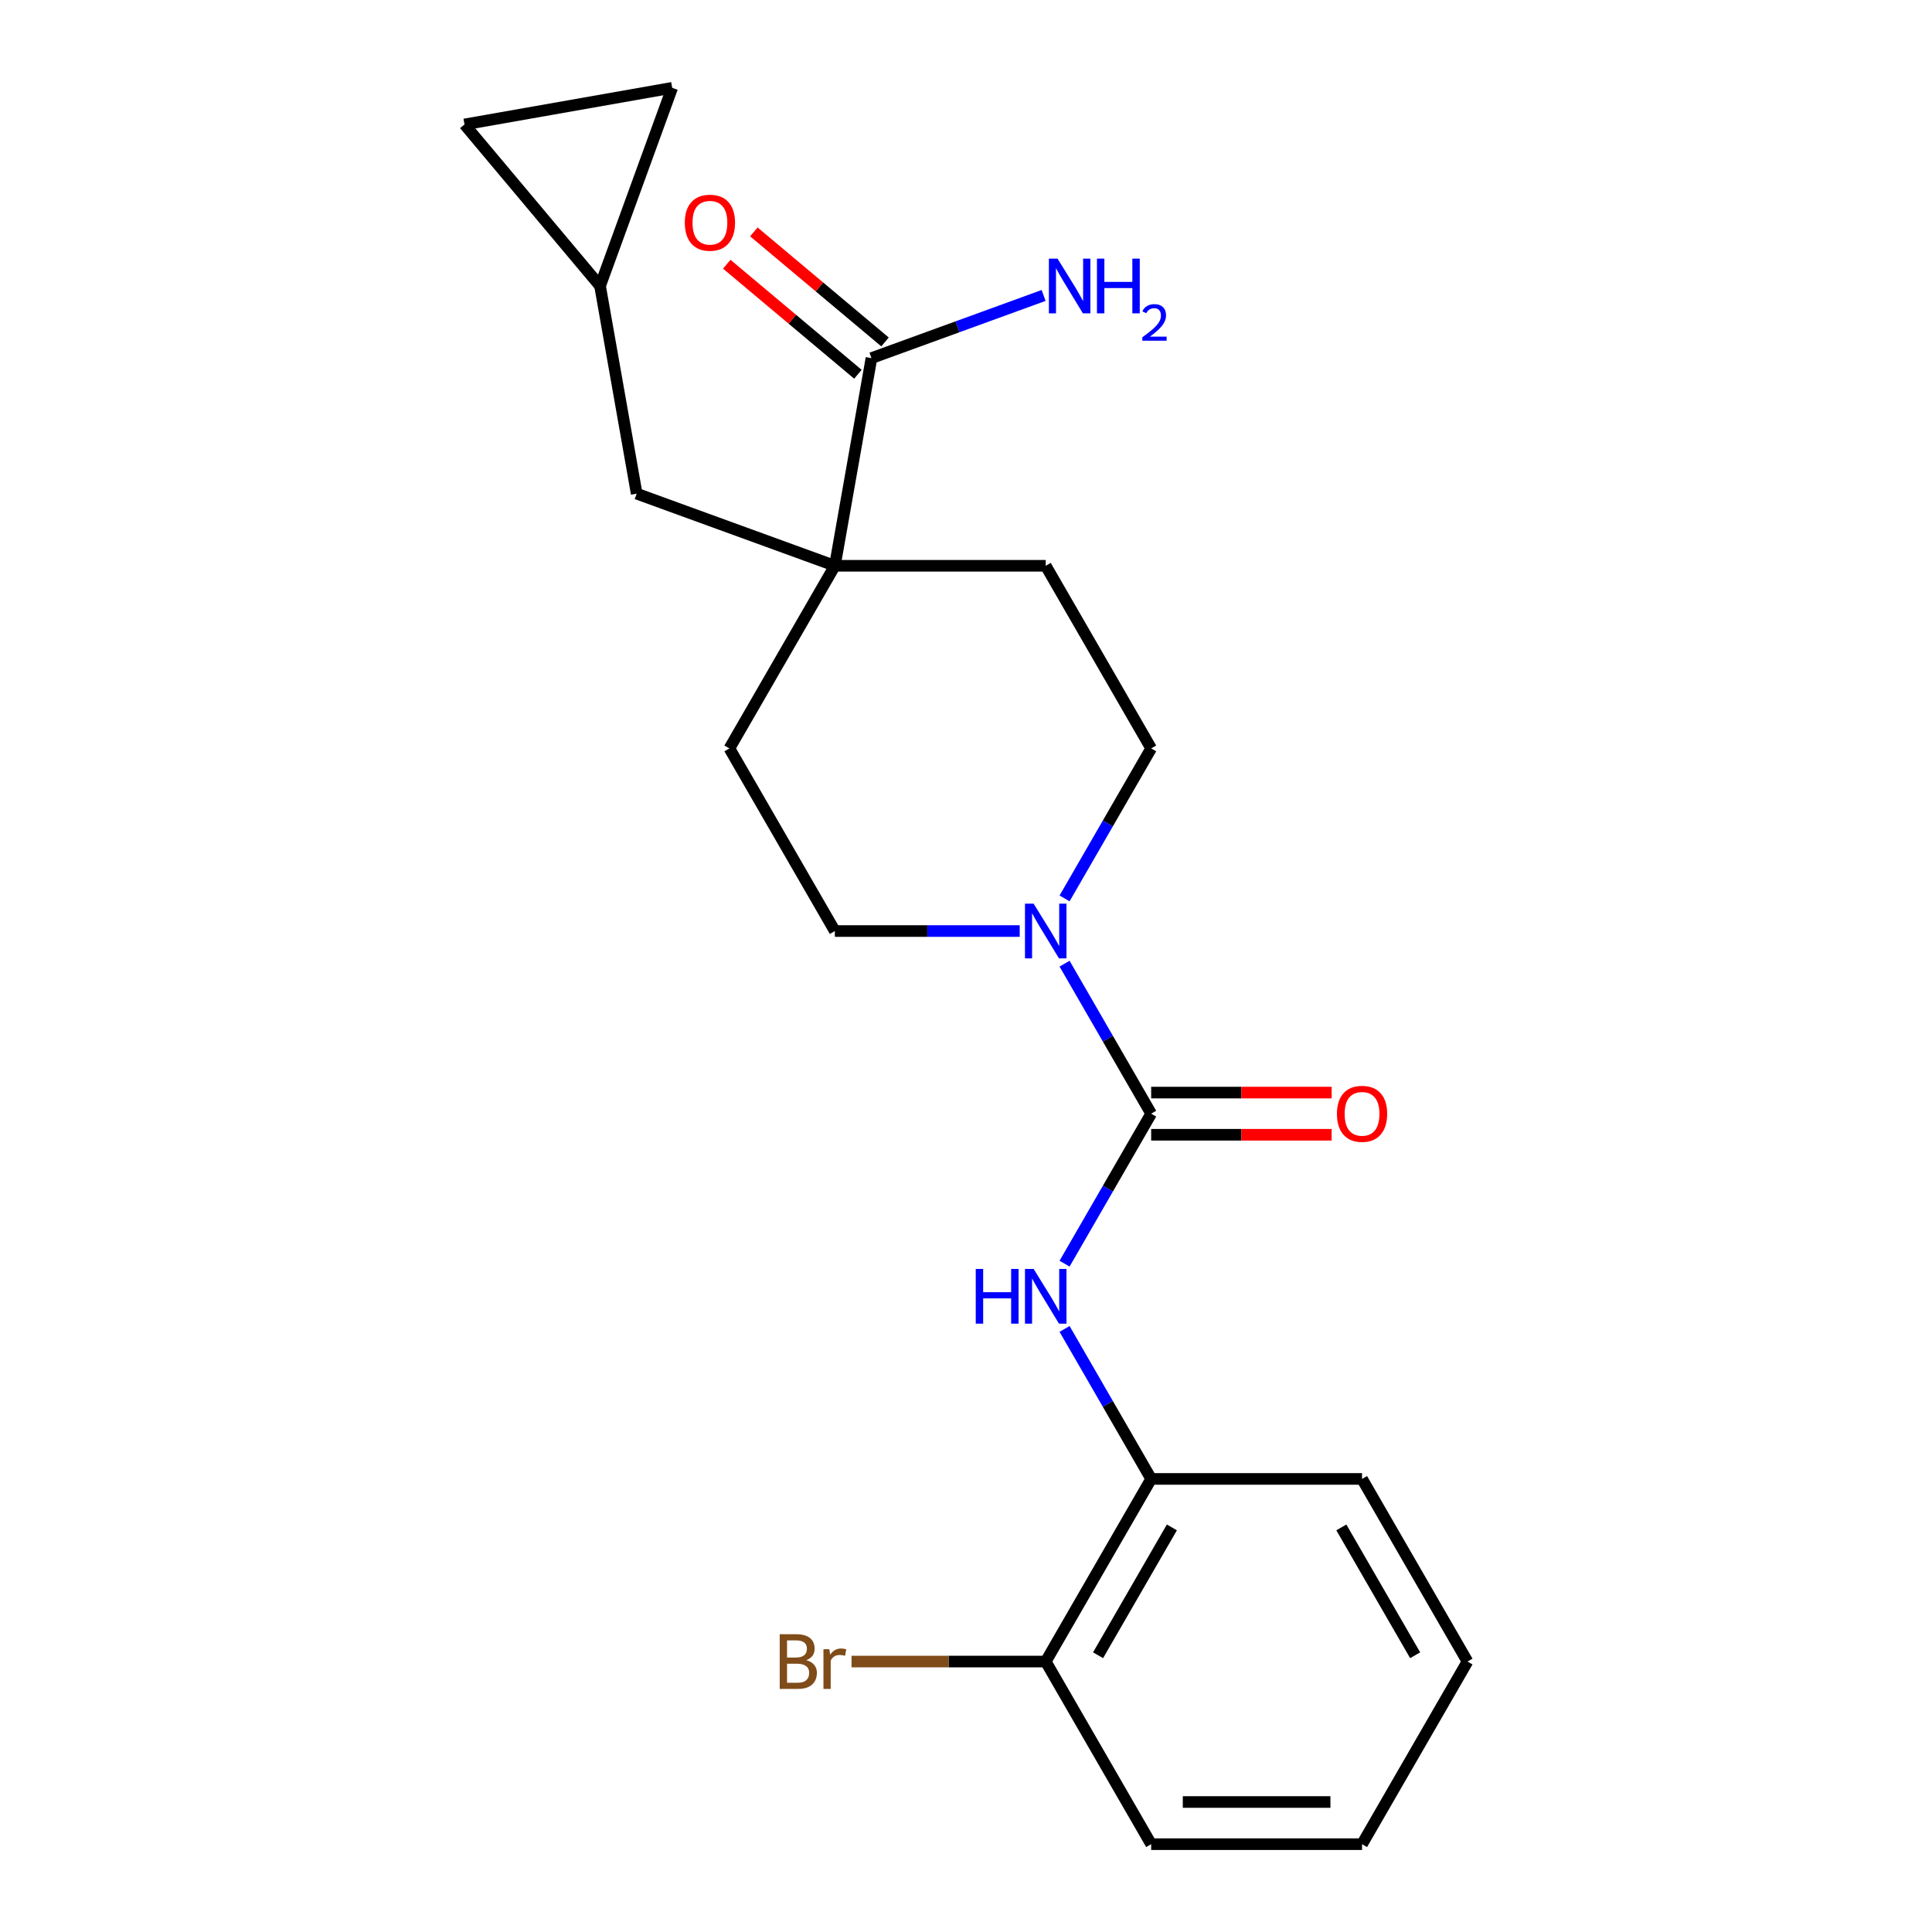 <?xml version='1.0' encoding='iso-8859-1'?>
<svg version='1.1' baseProfile='full'
              xmlns='http://www.w3.org/2000/svg'
                      xmlns:rdkit='http://www.rdkit.org/xml'
                      xmlns:xlink='http://www.w3.org/1999/xlink'
                  xml:space='preserve'
width='1000px' height='1000px' viewBox='0 0 1000 1000'>
<!-- END OF HEADER -->
<rect style='opacity:1.0;fill:#FFFFFF;stroke:none' width='1000' height='1000' x='0' y='0'> </rect>
<path class='bond-0' d='M 595.842,576.433 L 573.43,537.614' style='fill:none;fill-rule:evenodd;stroke:#000000;stroke-width:6px;stroke-linecap:butt;stroke-linejoin:miter;stroke-opacity:1' />
<path class='bond-0' d='M 573.43,537.614 L 551.017,498.794' style='fill:none;fill-rule:evenodd;stroke:#0000FF;stroke-width:6px;stroke-linecap:butt;stroke-linejoin:miter;stroke-opacity:1' />
<path class='bond-2' d='M 595.842,576.433 L 573.43,615.253' style='fill:none;fill-rule:evenodd;stroke:#000000;stroke-width:6px;stroke-linecap:butt;stroke-linejoin:miter;stroke-opacity:1' />
<path class='bond-2' d='M 573.43,615.253 L 551.017,654.072' style='fill:none;fill-rule:evenodd;stroke:#0000FF;stroke-width:6px;stroke-linecap:butt;stroke-linejoin:miter;stroke-opacity:1' />
<path class='bond-9' d='M 595.842,587.348 L 642.554,587.348' style='fill:none;fill-rule:evenodd;stroke:#000000;stroke-width:6px;stroke-linecap:butt;stroke-linejoin:miter;stroke-opacity:1' />
<path class='bond-9' d='M 642.554,587.348 L 689.265,587.348' style='fill:none;fill-rule:evenodd;stroke:#FF0000;stroke-width:6px;stroke-linecap:butt;stroke-linejoin:miter;stroke-opacity:1' />
<path class='bond-9' d='M 595.842,565.518 L 642.554,565.518' style='fill:none;fill-rule:evenodd;stroke:#000000;stroke-width:6px;stroke-linecap:butt;stroke-linejoin:miter;stroke-opacity:1' />
<path class='bond-9' d='M 642.554,565.518 L 689.265,565.518' style='fill:none;fill-rule:evenodd;stroke:#FF0000;stroke-width:6px;stroke-linecap:butt;stroke-linejoin:miter;stroke-opacity:1' />
<path class='bond-10' d='M 551.017,465.016 L 573.43,426.197' style='fill:none;fill-rule:evenodd;stroke:#0000FF;stroke-width:6px;stroke-linecap:butt;stroke-linejoin:miter;stroke-opacity:1' />
<path class='bond-10' d='M 573.43,426.197 L 595.842,387.377' style='fill:none;fill-rule:evenodd;stroke:#000000;stroke-width:6px;stroke-linecap:butt;stroke-linejoin:miter;stroke-opacity:1' />
<path class='bond-11' d='M 527.798,481.905 L 479.956,481.905' style='fill:none;fill-rule:evenodd;stroke:#0000FF;stroke-width:6px;stroke-linecap:butt;stroke-linejoin:miter;stroke-opacity:1' />
<path class='bond-11' d='M 479.956,481.905 L 432.115,481.905' style='fill:none;fill-rule:evenodd;stroke:#000000;stroke-width:6px;stroke-linecap:butt;stroke-linejoin:miter;stroke-opacity:1' />
<path class='bond-1' d='M 432.115,292.849 L 377.539,387.377' style='fill:none;fill-rule:evenodd;stroke:#000000;stroke-width:6px;stroke-linecap:butt;stroke-linejoin:miter;stroke-opacity:1' />
<path class='bond-3' d='M 432.115,292.849 L 451.069,185.356' style='fill:none;fill-rule:evenodd;stroke:#000000;stroke-width:6px;stroke-linecap:butt;stroke-linejoin:miter;stroke-opacity:1' />
<path class='bond-6' d='M 432.115,292.849 L 329.546,255.517' style='fill:none;fill-rule:evenodd;stroke:#000000;stroke-width:6px;stroke-linecap:butt;stroke-linejoin:miter;stroke-opacity:1' />
<path class='bond-22' d='M 432.115,292.849 L 541.266,292.849' style='fill:none;fill-rule:evenodd;stroke:#000000;stroke-width:6px;stroke-linecap:butt;stroke-linejoin:miter;stroke-opacity:1' />
<path class='bond-4' d='M 551.017,687.85 L 573.43,726.67' style='fill:none;fill-rule:evenodd;stroke:#0000FF;stroke-width:6px;stroke-linecap:butt;stroke-linejoin:miter;stroke-opacity:1' />
<path class='bond-4' d='M 573.43,726.67 L 595.842,765.489' style='fill:none;fill-rule:evenodd;stroke:#000000;stroke-width:6px;stroke-linecap:butt;stroke-linejoin:miter;stroke-opacity:1' />
<path class='bond-14' d='M 458.085,176.994 L 424.142,148.512' style='fill:none;fill-rule:evenodd;stroke:#000000;stroke-width:6px;stroke-linecap:butt;stroke-linejoin:miter;stroke-opacity:1' />
<path class='bond-14' d='M 424.142,148.512 L 390.199,120.031' style='fill:none;fill-rule:evenodd;stroke:#FF0000;stroke-width:6px;stroke-linecap:butt;stroke-linejoin:miter;stroke-opacity:1' />
<path class='bond-14' d='M 444.053,193.717 L 410.109,165.235' style='fill:none;fill-rule:evenodd;stroke:#000000;stroke-width:6px;stroke-linecap:butt;stroke-linejoin:miter;stroke-opacity:1' />
<path class='bond-14' d='M 410.109,165.235 L 376.166,136.754' style='fill:none;fill-rule:evenodd;stroke:#FF0000;stroke-width:6px;stroke-linecap:butt;stroke-linejoin:miter;stroke-opacity:1' />
<path class='bond-16' d='M 451.069,185.356 L 495.619,169.141' style='fill:none;fill-rule:evenodd;stroke:#000000;stroke-width:6px;stroke-linecap:butt;stroke-linejoin:miter;stroke-opacity:1' />
<path class='bond-16' d='M 495.619,169.141 L 540.169,152.926' style='fill:none;fill-rule:evenodd;stroke:#0000FF;stroke-width:6px;stroke-linecap:butt;stroke-linejoin:miter;stroke-opacity:1' />
<path class='bond-15' d='M 595.842,765.489 L 541.266,860.017' style='fill:none;fill-rule:evenodd;stroke:#000000;stroke-width:6px;stroke-linecap:butt;stroke-linejoin:miter;stroke-opacity:1' />
<path class='bond-15' d='M 606.561,790.584 L 568.358,856.753' style='fill:none;fill-rule:evenodd;stroke:#000000;stroke-width:6px;stroke-linecap:butt;stroke-linejoin:miter;stroke-opacity:1' />
<path class='bond-18' d='M 595.842,765.489 L 704.994,765.489' style='fill:none;fill-rule:evenodd;stroke:#000000;stroke-width:6px;stroke-linecap:butt;stroke-linejoin:miter;stroke-opacity:1' />
<path class='bond-5' d='M 310.592,148.024 L 329.546,255.517' style='fill:none;fill-rule:evenodd;stroke:#000000;stroke-width:6px;stroke-linecap:butt;stroke-linejoin:miter;stroke-opacity:1' />
<path class='bond-7' d='M 310.592,148.024 L 240.43,64.409' style='fill:none;fill-rule:evenodd;stroke:#000000;stroke-width:6px;stroke-linecap:butt;stroke-linejoin:miter;stroke-opacity:1' />
<path class='bond-8' d='M 310.592,148.024 L 347.924,45.455' style='fill:none;fill-rule:evenodd;stroke:#000000;stroke-width:6px;stroke-linecap:butt;stroke-linejoin:miter;stroke-opacity:1' />
<path class='bond-24' d='M 240.43,64.409 L 347.924,45.455' style='fill:none;fill-rule:evenodd;stroke:#000000;stroke-width:6px;stroke-linecap:butt;stroke-linejoin:miter;stroke-opacity:1' />
<path class='bond-12' d='M 595.842,387.377 L 541.266,292.849' style='fill:none;fill-rule:evenodd;stroke:#000000;stroke-width:6px;stroke-linecap:butt;stroke-linejoin:miter;stroke-opacity:1' />
<path class='bond-13' d='M 432.115,481.905 L 377.539,387.377' style='fill:none;fill-rule:evenodd;stroke:#000000;stroke-width:6px;stroke-linecap:butt;stroke-linejoin:miter;stroke-opacity:1' />
<path class='bond-17' d='M 541.266,860.017 L 491.005,860.017' style='fill:none;fill-rule:evenodd;stroke:#000000;stroke-width:6px;stroke-linecap:butt;stroke-linejoin:miter;stroke-opacity:1' />
<path class='bond-17' d='M 491.005,860.017 L 440.743,860.017' style='fill:none;fill-rule:evenodd;stroke:#7F4C19;stroke-width:6px;stroke-linecap:butt;stroke-linejoin:miter;stroke-opacity:1' />
<path class='bond-19' d='M 541.266,860.017 L 595.842,954.545' style='fill:none;fill-rule:evenodd;stroke:#000000;stroke-width:6px;stroke-linecap:butt;stroke-linejoin:miter;stroke-opacity:1' />
<path class='bond-20' d='M 704.994,765.489 L 759.57,860.017' style='fill:none;fill-rule:evenodd;stroke:#000000;stroke-width:6px;stroke-linecap:butt;stroke-linejoin:miter;stroke-opacity:1' />
<path class='bond-20' d='M 694.275,790.584 L 732.478,856.753' style='fill:none;fill-rule:evenodd;stroke:#000000;stroke-width:6px;stroke-linecap:butt;stroke-linejoin:miter;stroke-opacity:1' />
<path class='bond-23' d='M 595.842,954.545 L 704.994,954.545' style='fill:none;fill-rule:evenodd;stroke:#000000;stroke-width:6px;stroke-linecap:butt;stroke-linejoin:miter;stroke-opacity:1' />
<path class='bond-23' d='M 612.215,932.715 L 688.621,932.715' style='fill:none;fill-rule:evenodd;stroke:#000000;stroke-width:6px;stroke-linecap:butt;stroke-linejoin:miter;stroke-opacity:1' />
<path class='bond-21' d='M 759.57,860.017 L 704.994,954.545' style='fill:none;fill-rule:evenodd;stroke:#000000;stroke-width:6px;stroke-linecap:butt;stroke-linejoin:miter;stroke-opacity:1' />
<path  class='atom-1' d='M 535.006 467.745
L 544.286 482.745
Q 545.206 484.225, 546.686 486.905
Q 548.166 489.585, 548.246 489.745
L 548.246 467.745
L 552.006 467.745
L 552.006 496.065
L 548.126 496.065
L 538.166 479.665
Q 537.006 477.745, 535.766 475.545
Q 534.566 473.345, 534.206 472.665
L 534.206 496.065
L 530.526 496.065
L 530.526 467.745
L 535.006 467.745
' fill='#0000FF'/>
<path  class='atom-3' d='M 505.046 656.801
L 508.886 656.801
L 508.886 668.841
L 523.366 668.841
L 523.366 656.801
L 527.206 656.801
L 527.206 685.121
L 523.366 685.121
L 523.366 672.041
L 508.886 672.041
L 508.886 685.121
L 505.046 685.121
L 505.046 656.801
' fill='#0000FF'/>
<path  class='atom-3' d='M 535.006 656.801
L 544.286 671.801
Q 545.206 673.281, 546.686 675.961
Q 548.166 678.641, 548.246 678.801
L 548.246 656.801
L 552.006 656.801
L 552.006 685.121
L 548.126 685.121
L 538.166 668.721
Q 537.006 666.801, 535.766 664.601
Q 534.566 662.401, 534.206 661.721
L 534.206 685.121
L 530.526 685.121
L 530.526 656.801
L 535.006 656.801
' fill='#0000FF'/>
<path  class='atom-10' d='M 691.994 576.513
Q 691.994 569.713, 695.354 565.913
Q 698.714 562.113, 704.994 562.113
Q 711.274 562.113, 714.634 565.913
Q 717.994 569.713, 717.994 576.513
Q 717.994 583.393, 714.594 587.313
Q 711.194 591.193, 704.994 591.193
Q 698.754 591.193, 695.354 587.313
Q 691.994 583.433, 691.994 576.513
M 704.994 587.993
Q 709.314 587.993, 711.634 585.113
Q 713.994 582.193, 713.994 576.513
Q 713.994 570.953, 711.634 568.153
Q 709.314 565.313, 704.994 565.313
Q 700.674 565.313, 698.314 568.113
Q 695.994 570.913, 695.994 576.513
Q 695.994 582.233, 698.314 585.113
Q 700.674 587.993, 704.994 587.993
' fill='#FF0000'/>
<path  class='atom-15' d='M 354.454 115.274
Q 354.454 108.474, 357.814 104.674
Q 361.174 100.874, 367.454 100.874
Q 373.734 100.874, 377.094 104.674
Q 380.454 108.474, 380.454 115.274
Q 380.454 122.154, 377.054 126.074
Q 373.654 129.954, 367.454 129.954
Q 361.214 129.954, 357.814 126.074
Q 354.454 122.194, 354.454 115.274
M 367.454 126.754
Q 371.774 126.754, 374.094 123.874
Q 376.454 120.954, 376.454 115.274
Q 376.454 109.714, 374.094 106.914
Q 371.774 104.074, 367.454 104.074
Q 363.134 104.074, 360.774 106.874
Q 358.454 109.674, 358.454 115.274
Q 358.454 120.994, 360.774 123.874
Q 363.134 126.754, 367.454 126.754
' fill='#FF0000'/>
<path  class='atom-17' d='M 547.378 133.864
L 556.658 148.864
Q 557.578 150.344, 559.058 153.024
Q 560.538 155.704, 560.618 155.864
L 560.618 133.864
L 564.378 133.864
L 564.378 162.184
L 560.498 162.184
L 550.538 145.784
Q 549.378 143.864, 548.138 141.664
Q 546.938 139.464, 546.578 138.784
L 546.578 162.184
L 542.898 162.184
L 542.898 133.864
L 547.378 133.864
' fill='#0000FF'/>
<path  class='atom-17' d='M 567.778 133.864
L 571.618 133.864
L 571.618 145.904
L 586.098 145.904
L 586.098 133.864
L 589.938 133.864
L 589.938 162.184
L 586.098 162.184
L 586.098 149.104
L 571.618 149.104
L 571.618 162.184
L 567.778 162.184
L 567.778 133.864
' fill='#0000FF'/>
<path  class='atom-17' d='M 591.31 161.19
Q 591.997 159.421, 593.634 158.444
Q 595.27 157.441, 597.541 157.441
Q 600.366 157.441, 601.95 158.972
Q 603.534 160.504, 603.534 163.223
Q 603.534 165.995, 601.474 168.582
Q 599.442 171.169, 595.218 174.232
L 603.85 174.232
L 603.85 176.344
L 591.258 176.344
L 591.258 174.575
Q 594.742 172.093, 596.802 170.245
Q 598.887 168.397, 599.89 166.734
Q 600.894 165.071, 600.894 163.355
Q 600.894 161.56, 599.996 160.556
Q 599.098 159.553, 597.541 159.553
Q 596.036 159.553, 595.033 160.16
Q 594.03 160.768, 593.317 162.114
L 591.31 161.19
' fill='#0000FF'/>
<path  class='atom-18' d='M 417.335 859.297
Q 420.055 860.057, 421.415 861.737
Q 422.815 863.377, 422.815 865.817
Q 422.815 869.737, 420.295 871.977
Q 417.815 874.177, 413.095 874.177
L 403.575 874.177
L 403.575 845.857
L 411.935 845.857
Q 416.775 845.857, 419.215 847.817
Q 421.655 849.777, 421.655 853.377
Q 421.655 857.657, 417.335 859.297
M 407.375 849.057
L 407.375 857.937
L 411.935 857.937
Q 414.735 857.937, 416.175 856.817
Q 417.655 855.657, 417.655 853.377
Q 417.655 849.057, 411.935 849.057
L 407.375 849.057
M 413.095 870.977
Q 415.855 870.977, 417.335 869.657
Q 418.815 868.337, 418.815 865.817
Q 418.815 863.497, 417.175 862.337
Q 415.575 861.137, 412.495 861.137
L 407.375 861.137
L 407.375 870.977
L 413.095 870.977
' fill='#7F4C19'/>
<path  class='atom-18' d='M 429.255 853.617
L 429.695 856.457
Q 431.855 853.257, 435.375 853.257
Q 436.495 853.257, 438.015 853.657
L 437.415 857.017
Q 435.695 856.617, 434.735 856.617
Q 433.055 856.617, 431.935 857.297
Q 430.855 857.937, 429.975 859.497
L 429.975 874.177
L 426.215 874.177
L 426.215 853.617
L 429.255 853.617
' fill='#7F4C19'/>
</svg>
